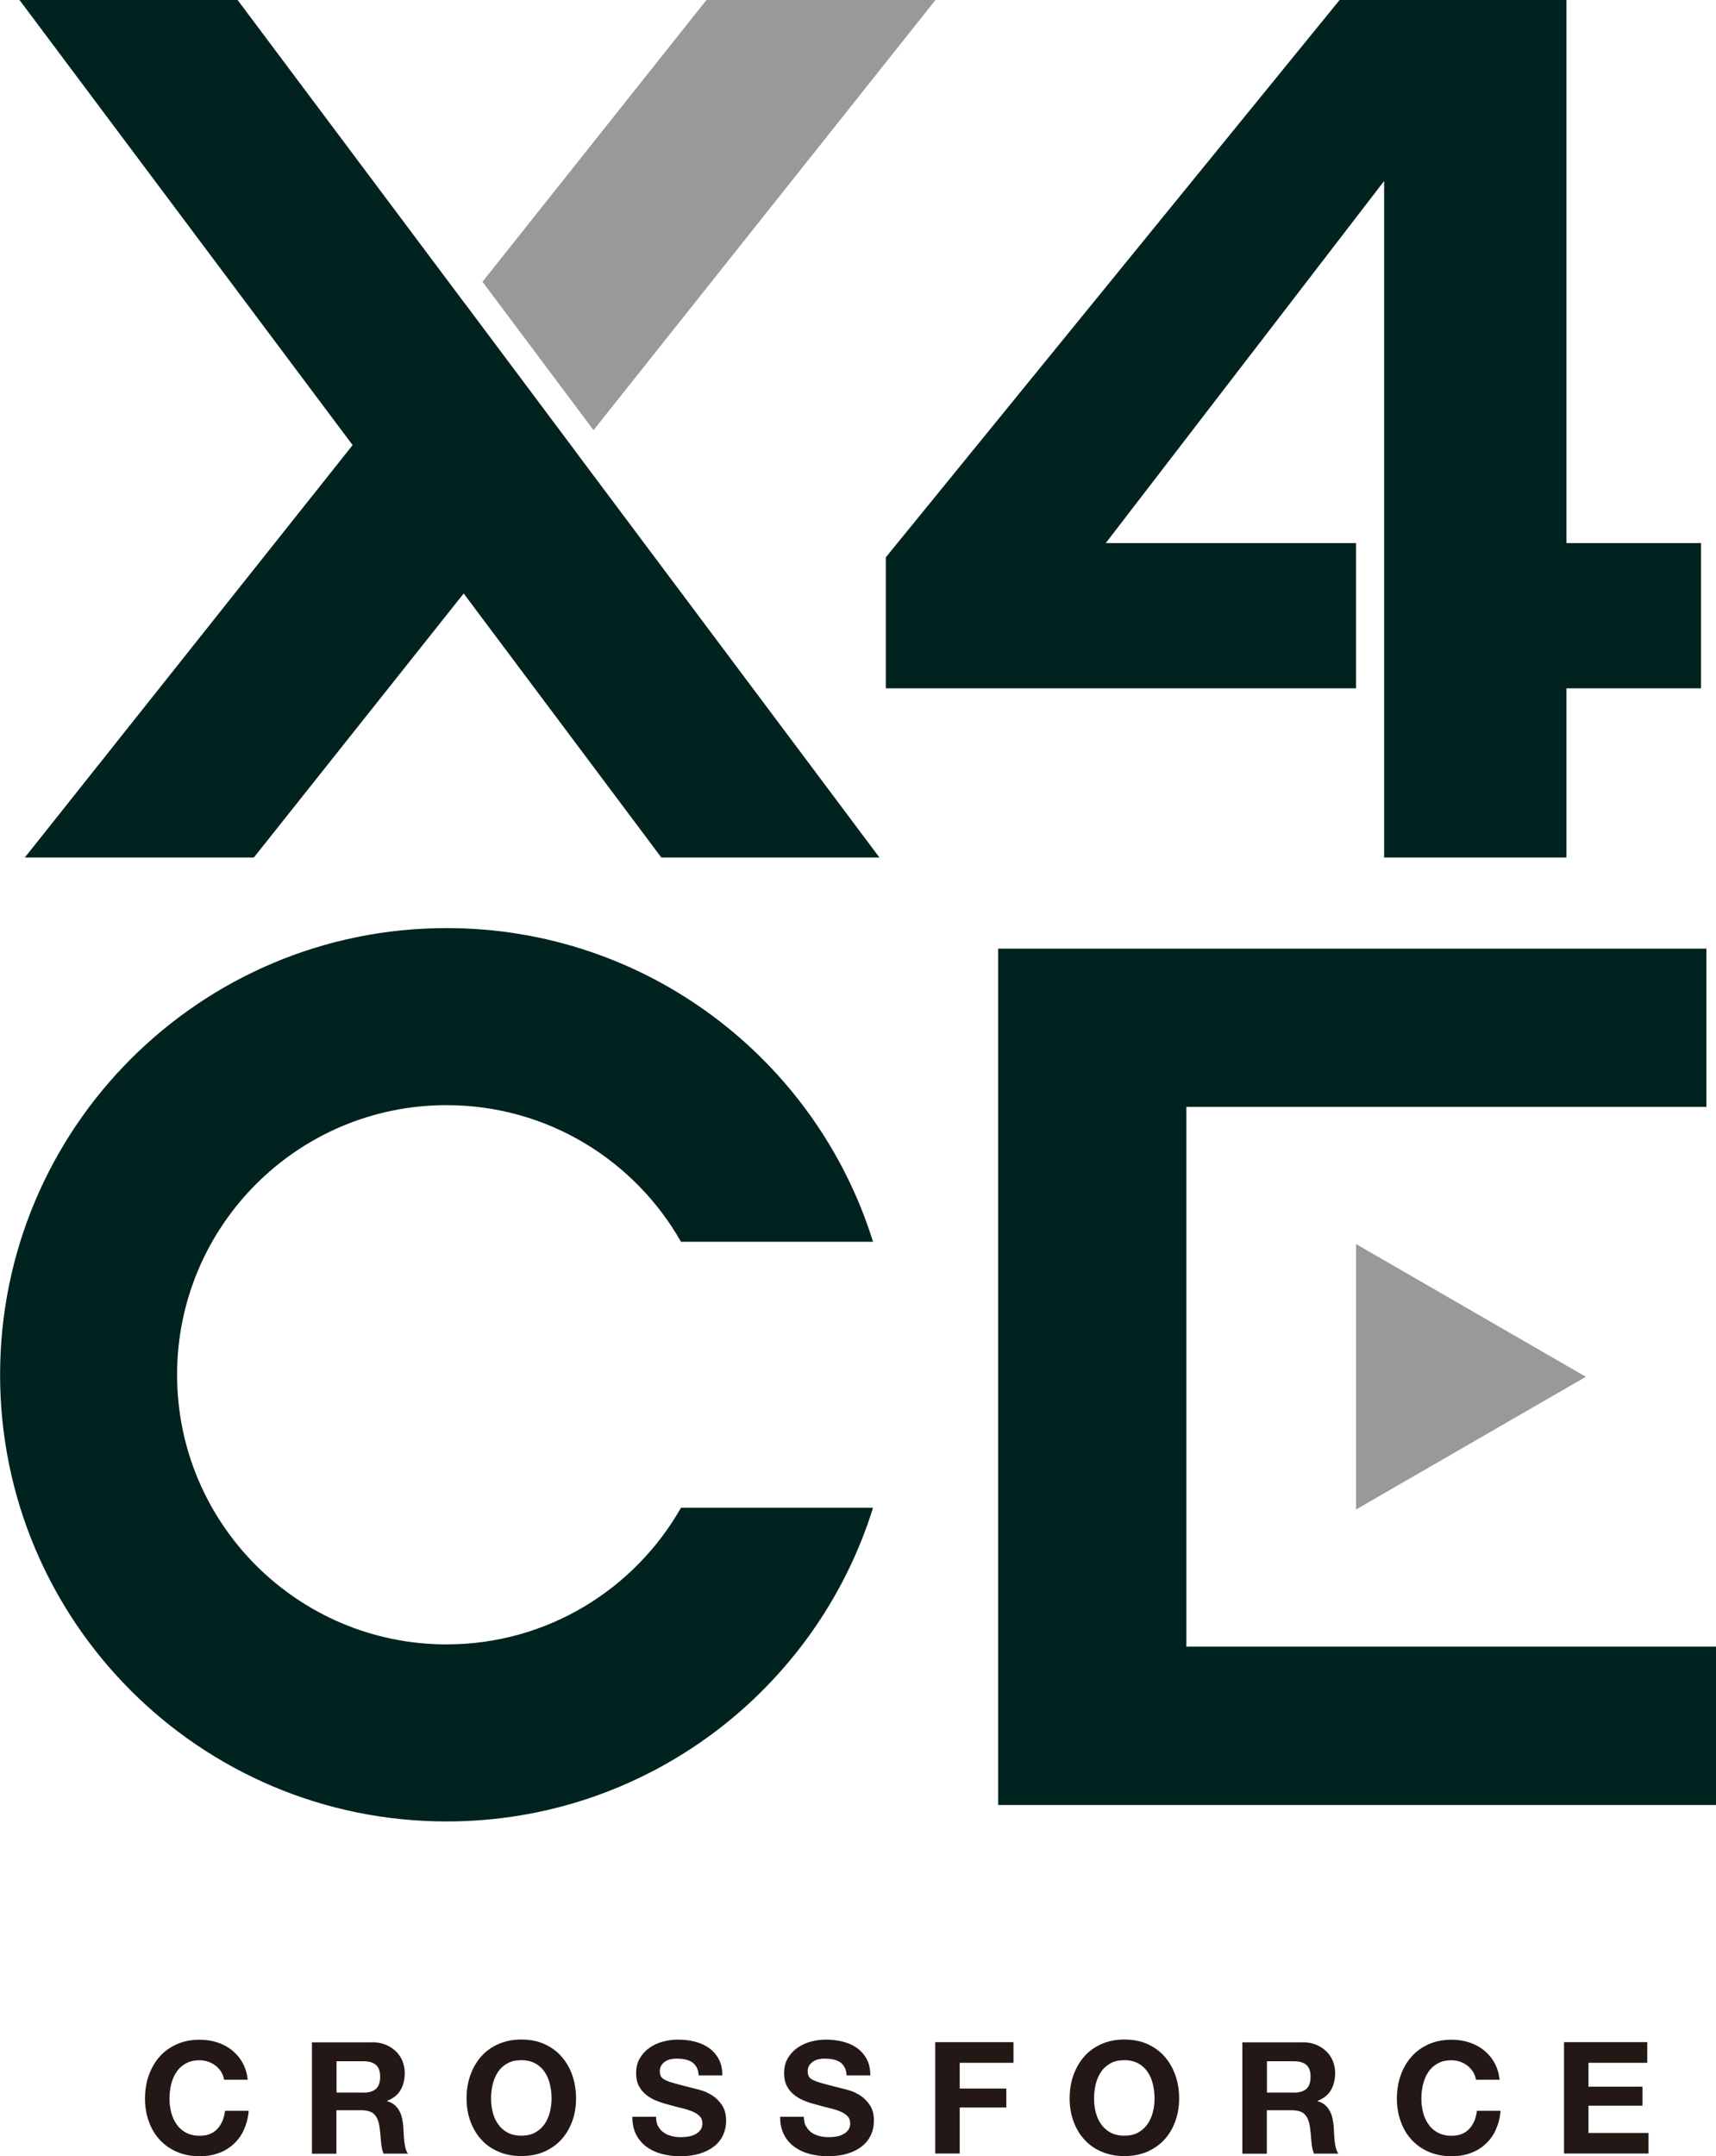 <svg viewBox="0 0 196.22 246.46" xmlns="http://www.w3.org/2000/svg"><g fill="#231815"><path d="m25.3 236.85c-.17-.27-.37-.5-.62-.7s-.53-.36-.85-.47-.64-.17-.99-.17c-.63 0-1.16.12-1.6.37-.44.24-.8.57-1.07.98s-.47.88-.6 1.4c-.12.52-.19 1.06-.19 1.62s.06 1.05.19 1.56c.12.5.32.96.6 1.36.27.4.63.73 1.07.97s.97.37 1.6.37c.86 0 1.52-.26 2.01-.78.48-.52.78-1.21.88-2.07h2.71c-.07.8-.26 1.51-.55 2.16s-.69 1.19-1.18 1.64-1.06.8-1.71 1.03c-.65.24-1.37.36-2.16.36-.97 0-1.85-.17-2.63-.51s-1.43-.8-1.97-1.4c-.54-.59-.95-1.29-1.23-2.09-.29-.8-.43-1.67-.43-2.59s.14-1.83.43-2.65.7-1.52 1.23-2.13 1.19-1.08 1.97-1.43 1.65-.52 2.63-.52c.7 0 1.36.1 1.99.3s1.18.5 1.67.88c.49.39.9.86 1.22 1.43s.52 1.22.61 1.96h-2.71c-.05-.32-.16-.62-.32-.88z"/><path d="m42.55 233.45c.57 0 1.08.09 1.54.28.46.18.85.44 1.18.76s.58.69.75 1.11.26.88.26 1.36c0 .75-.16 1.4-.47 1.94-.31.55-.83.96-1.54 1.25v.04c.34.09.63.24.86.44s.41.43.55.7.25.56.31.88c.07.32.11.64.13.96.01.2.02.44.04.71s.03.55.06.84.08.56.14.81c.07.26.16.47.29.65h-2.8c-.15-.4-.25-.88-.29-1.44s-.09-1.09-.16-1.6c-.1-.67-.3-1.15-.61-1.46s-.81-.46-1.52-.46h-2.8v4.97h-2.8v-12.73h6.86zm-1 5.76c.64 0 1.12-.14 1.44-.43s.48-.75.48-1.39-.16-1.07-.48-1.35-.8-.42-1.44-.42h-3.07v3.58h3.07z"/><path d="m53.78 237.22c.29-.81.7-1.52 1.23-2.13s1.19-1.08 1.97-1.43c.78-.34 1.65-.52 2.63-.52s1.87.17 2.64.52 1.43.82 1.96 1.43c.54.61.95 1.32 1.23 2.13s.43 1.7.43 2.65-.14 1.79-.43 2.59-.7 1.5-1.23 2.09-1.19 1.06-1.96 1.4-1.65.51-2.64.51-1.85-.17-2.63-.51-1.44-.8-1.97-1.4c-.53-.59-.94-1.29-1.23-2.09s-.43-1.67-.43-2.59.14-1.83.43-2.65zm2.56 4.21c.12.5.32.96.6 1.36.27.4.63.73 1.07.97s.97.37 1.6.37 1.16-.12 1.6-.37c.44-.24.8-.57 1.07-.97s.47-.86.6-1.36c.12-.5.19-1.02.19-1.56s-.06-1.1-.19-1.62c-.12-.52-.32-.99-.6-1.4-.27-.41-.63-.74-1.07-.98s-.97-.37-1.6-.37-1.17.12-1.6.37c-.44.24-.8.57-1.07.98s-.47.88-.6 1.4c-.12.52-.19 1.06-.19 1.62s.06 1.05.19 1.56z"/><path d="m75.26 243.04c.15.3.36.54.62.72.25.18.55.32.9.41.34.09.7.13 1.07.13.25 0 .52-.02.8-.06s.55-.12.8-.24.46-.28.62-.49c.17-.21.25-.47.25-.79 0-.34-.11-.62-.33-.84-.22-.21-.51-.39-.87-.54-.36-.14-.76-.27-1.21-.37-.45-.11-.91-.23-1.37-.36-.48-.12-.94-.26-1.39-.44-.45-.17-.86-.4-1.21-.67-.36-.27-.65-.62-.87-1.02-.22-.41-.33-.91-.33-1.49 0-.65.14-1.22.42-1.7s.64-.88 1.1-1.2c.45-.32.96-.56 1.53-.71s1.14-.23 1.71-.23c.67 0 1.3.07 1.92.22.61.15 1.15.39 1.63.72.47.33.85.76 1.13 1.27s.42 1.14.42 1.88h-2.71c-.02-.38-.1-.7-.24-.94-.14-.25-.32-.45-.54-.59s-.48-.24-.78-.3c-.29-.06-.61-.09-.95-.09-.23 0-.45.02-.68.07s-.43.13-.62.25c-.18.12-.34.27-.45.45-.12.18-.18.4-.18.68 0 .25.05.45.14.61.1.15.28.3.56.43s.67.26 1.16.39 1.14.3 1.93.5c.24.05.57.13.99.26s.84.32 1.26.6.78.64 1.08 1.1.46 1.04.46 1.76c0 .58-.11 1.12-.34 1.62-.22.5-.56.93-1.01 1.29s-1 .64-1.66.85c-.66.2-1.42.3-2.29.3-.7 0-1.38-.09-2.04-.26s-1.24-.44-1.75-.81c-.5-.37-.91-.84-1.2-1.41s-.44-1.25-.43-2.03h2.71c0 .43.08.79.23 1.09z"/><path d="m92.17 243.04c.15.3.36.54.61.72s.56.32.9.41.7.13 1.07.13c.25 0 .52-.02.8-.06s.55-.12.8-.24.46-.28.62-.49c.17-.21.25-.47.25-.79 0-.34-.11-.62-.33-.84s-.51-.39-.86-.54-.76-.27-1.21-.37c-.45-.11-.91-.23-1.37-.36-.48-.12-.94-.26-1.39-.44-.45-.17-.86-.4-1.21-.67s-.65-.62-.86-1.02c-.22-.41-.33-.91-.33-1.49 0-.65.14-1.22.42-1.7s.64-.88 1.1-1.2c.45-.32.96-.56 1.53-.71s1.14-.23 1.71-.23c.67 0 1.3.07 1.92.22s1.16.39 1.63.72.85.76 1.13 1.27.42 1.14.42 1.88h-2.71c-.02-.38-.1-.7-.24-.94-.14-.25-.32-.45-.54-.59-.23-.14-.48-.24-.78-.3-.29-.06-.61-.09-.95-.09-.23 0-.45.02-.68.07s-.43.13-.62.25c-.18.12-.34.27-.46.45s-.18.4-.18.68c0 .25.05.45.14.61s.28.3.56.43.67.26 1.16.39 1.14.3 1.93.5c.24.05.57.13.99.26s.84.32 1.26.6c.42.27.77.64 1.08 1.1.3.46.45 1.04.45 1.76 0 .58-.11 1.12-.34 1.62s-.56.93-1.01 1.29-1 .64-1.66.85c-.66.2-1.42.3-2.29.3-.7 0-1.38-.09-2.04-.26s-1.24-.44-1.75-.81-.91-.84-1.2-1.41-.44-1.25-.43-2.03h2.71c0 .43.08.79.23 1.09z"/><path d="m115.89 233.45v2.35h-6.15v2.94h5.33v2.17h-5.33v5.26h-2.8v-12.73h8.95z"/><path d="m122.74 237.22c.29-.81.7-1.52 1.23-2.13.54-.61 1.19-1.08 1.97-1.43s1.66-.52 2.63-.52 1.87.17 2.64.52 1.43.82 1.96 1.43c.54.61.94 1.32 1.23 2.13s.43 1.7.43 2.65-.14 1.79-.43 2.59-.69 1.5-1.23 2.09-1.19 1.06-1.96 1.4-1.65.51-2.64.51-1.85-.17-2.63-.51-1.43-.8-1.97-1.4c-.53-.59-.94-1.29-1.23-2.09s-.43-1.67-.43-2.59.14-1.83.43-2.65zm2.55 4.21c.12.5.32.96.6 1.36.27.4.63.73 1.07.97s.97.37 1.6.37 1.17-.12 1.6-.37c.44-.24.79-.57 1.07-.97.27-.4.47-.86.6-1.36s.19-1.02.19-1.56-.06-1.1-.19-1.62c-.12-.52-.32-.99-.6-1.4-.27-.41-.63-.74-1.07-.98s-.97-.37-1.6-.37-1.17.12-1.6.37-.8.57-1.07.98-.47.88-.6 1.4c-.12.52-.19 1.06-.19 1.62s.06 1.05.19 1.56z"/><path d="m148.94 233.45c.57 0 1.08.09 1.54.28.46.18.85.44 1.18.76s.58.69.75 1.11.26.88.26 1.36c0 .75-.16 1.4-.47 1.94-.31.55-.83.96-1.54 1.25v.04c.34.09.63.24.86.44s.41.43.55.7.25.56.31.88c.07.32.11.64.13.96.01.2.02.44.04.71s.03.55.06.84.08.56.14.81c.07.26.16.47.29.65h-2.8c-.15-.4-.25-.88-.29-1.44s-.09-1.09-.16-1.6c-.1-.67-.3-1.15-.61-1.46s-.81-.46-1.52-.46h-2.8v4.97h-2.8v-12.73h6.86zm-1 5.76c.64 0 1.12-.14 1.44-.43s.48-.75.48-1.39-.16-1.07-.48-1.35-.8-.42-1.44-.42h-3.07v3.58h3.07z"/><path d="m168.45 236.85c-.17-.27-.37-.5-.62-.7s-.53-.36-.85-.47-.64-.17-.99-.17c-.63 0-1.16.12-1.6.37-.44.24-.8.57-1.07.98s-.47.88-.6 1.4c-.12.52-.19 1.06-.19 1.62s.06 1.05.19 1.56c.12.5.32.96.6 1.36.27.4.63.73 1.07.97s.97.37 1.6.37c.86 0 1.52-.26 2.01-.78.48-.52.78-1.21.88-2.07h2.71c-.07.8-.26 1.51-.55 2.16s-.69 1.19-1.18 1.64-1.06.8-1.71 1.03c-.65.24-1.37.36-2.16.36-.97 0-1.85-.17-2.63-.51s-1.43-.8-1.97-1.4c-.54-.59-.95-1.29-1.23-2.09-.29-.8-.43-1.67-.43-2.59s.14-1.83.43-2.65.7-1.52 1.23-2.13 1.19-1.08 1.97-1.43 1.65-.52 2.63-.52c.7 0 1.36.1 1.99.3s1.18.5 1.67.88c.49.39.9.86 1.22 1.43s.52 1.22.61 1.96h-2.71c-.05-.32-.16-.62-.32-.88z"/><path d="m188.36 233.45v2.35h-6.72v2.73h6.17v2.17h-6.17v3.12h6.86v2.35h-9.66v-12.73h9.52z"/></g><path d="m106.97 0h-26.19l-25.61 32.21 12.7 16.96z" fill="#999"/><path d="m65.87 51.68-12.69-16.96h-.01l-26-34.72h-24.94l38.09 50.88-37.48 47.14h26.19l23.99-30.18 22.6 30.18h24.94l-34.69-46.33z" fill="#00231f"/><path d="m77.87 172.35c-5.3 9.32-15.31 15.62-26.8 15.62-17.02 0-30.82-13.8-30.82-30.82s13.8-30.82 30.82-30.82c11.49 0 21.5 6.29 26.8 15.62h21.96c-6.47-20.78-25.85-35.86-48.76-35.86-28.2 0-51.06 22.86-51.06 51.06s22.86 51.06 51.06 51.06c22.91 0 42.29-15.08 48.76-35.86z" fill="#00231f"/><path d="m179.12 62.08v-62.08h-25.94l-51.89 63.71v14.97h53.77v-16.6h-28.62l31.83-41.39v29.61 11.78 35.94h20.85v-19.34h15.39v-16.6z" fill="#00231f"/><path d="m135.66 188.23v-61.7h59.46v-18.09h-80.98v97.89h82.08v-18.1z" fill="#00231f"/><path d="m155.06 172.56v-30.35l26.28 15.17-26.28 15.17z" fill="#999"/></svg>